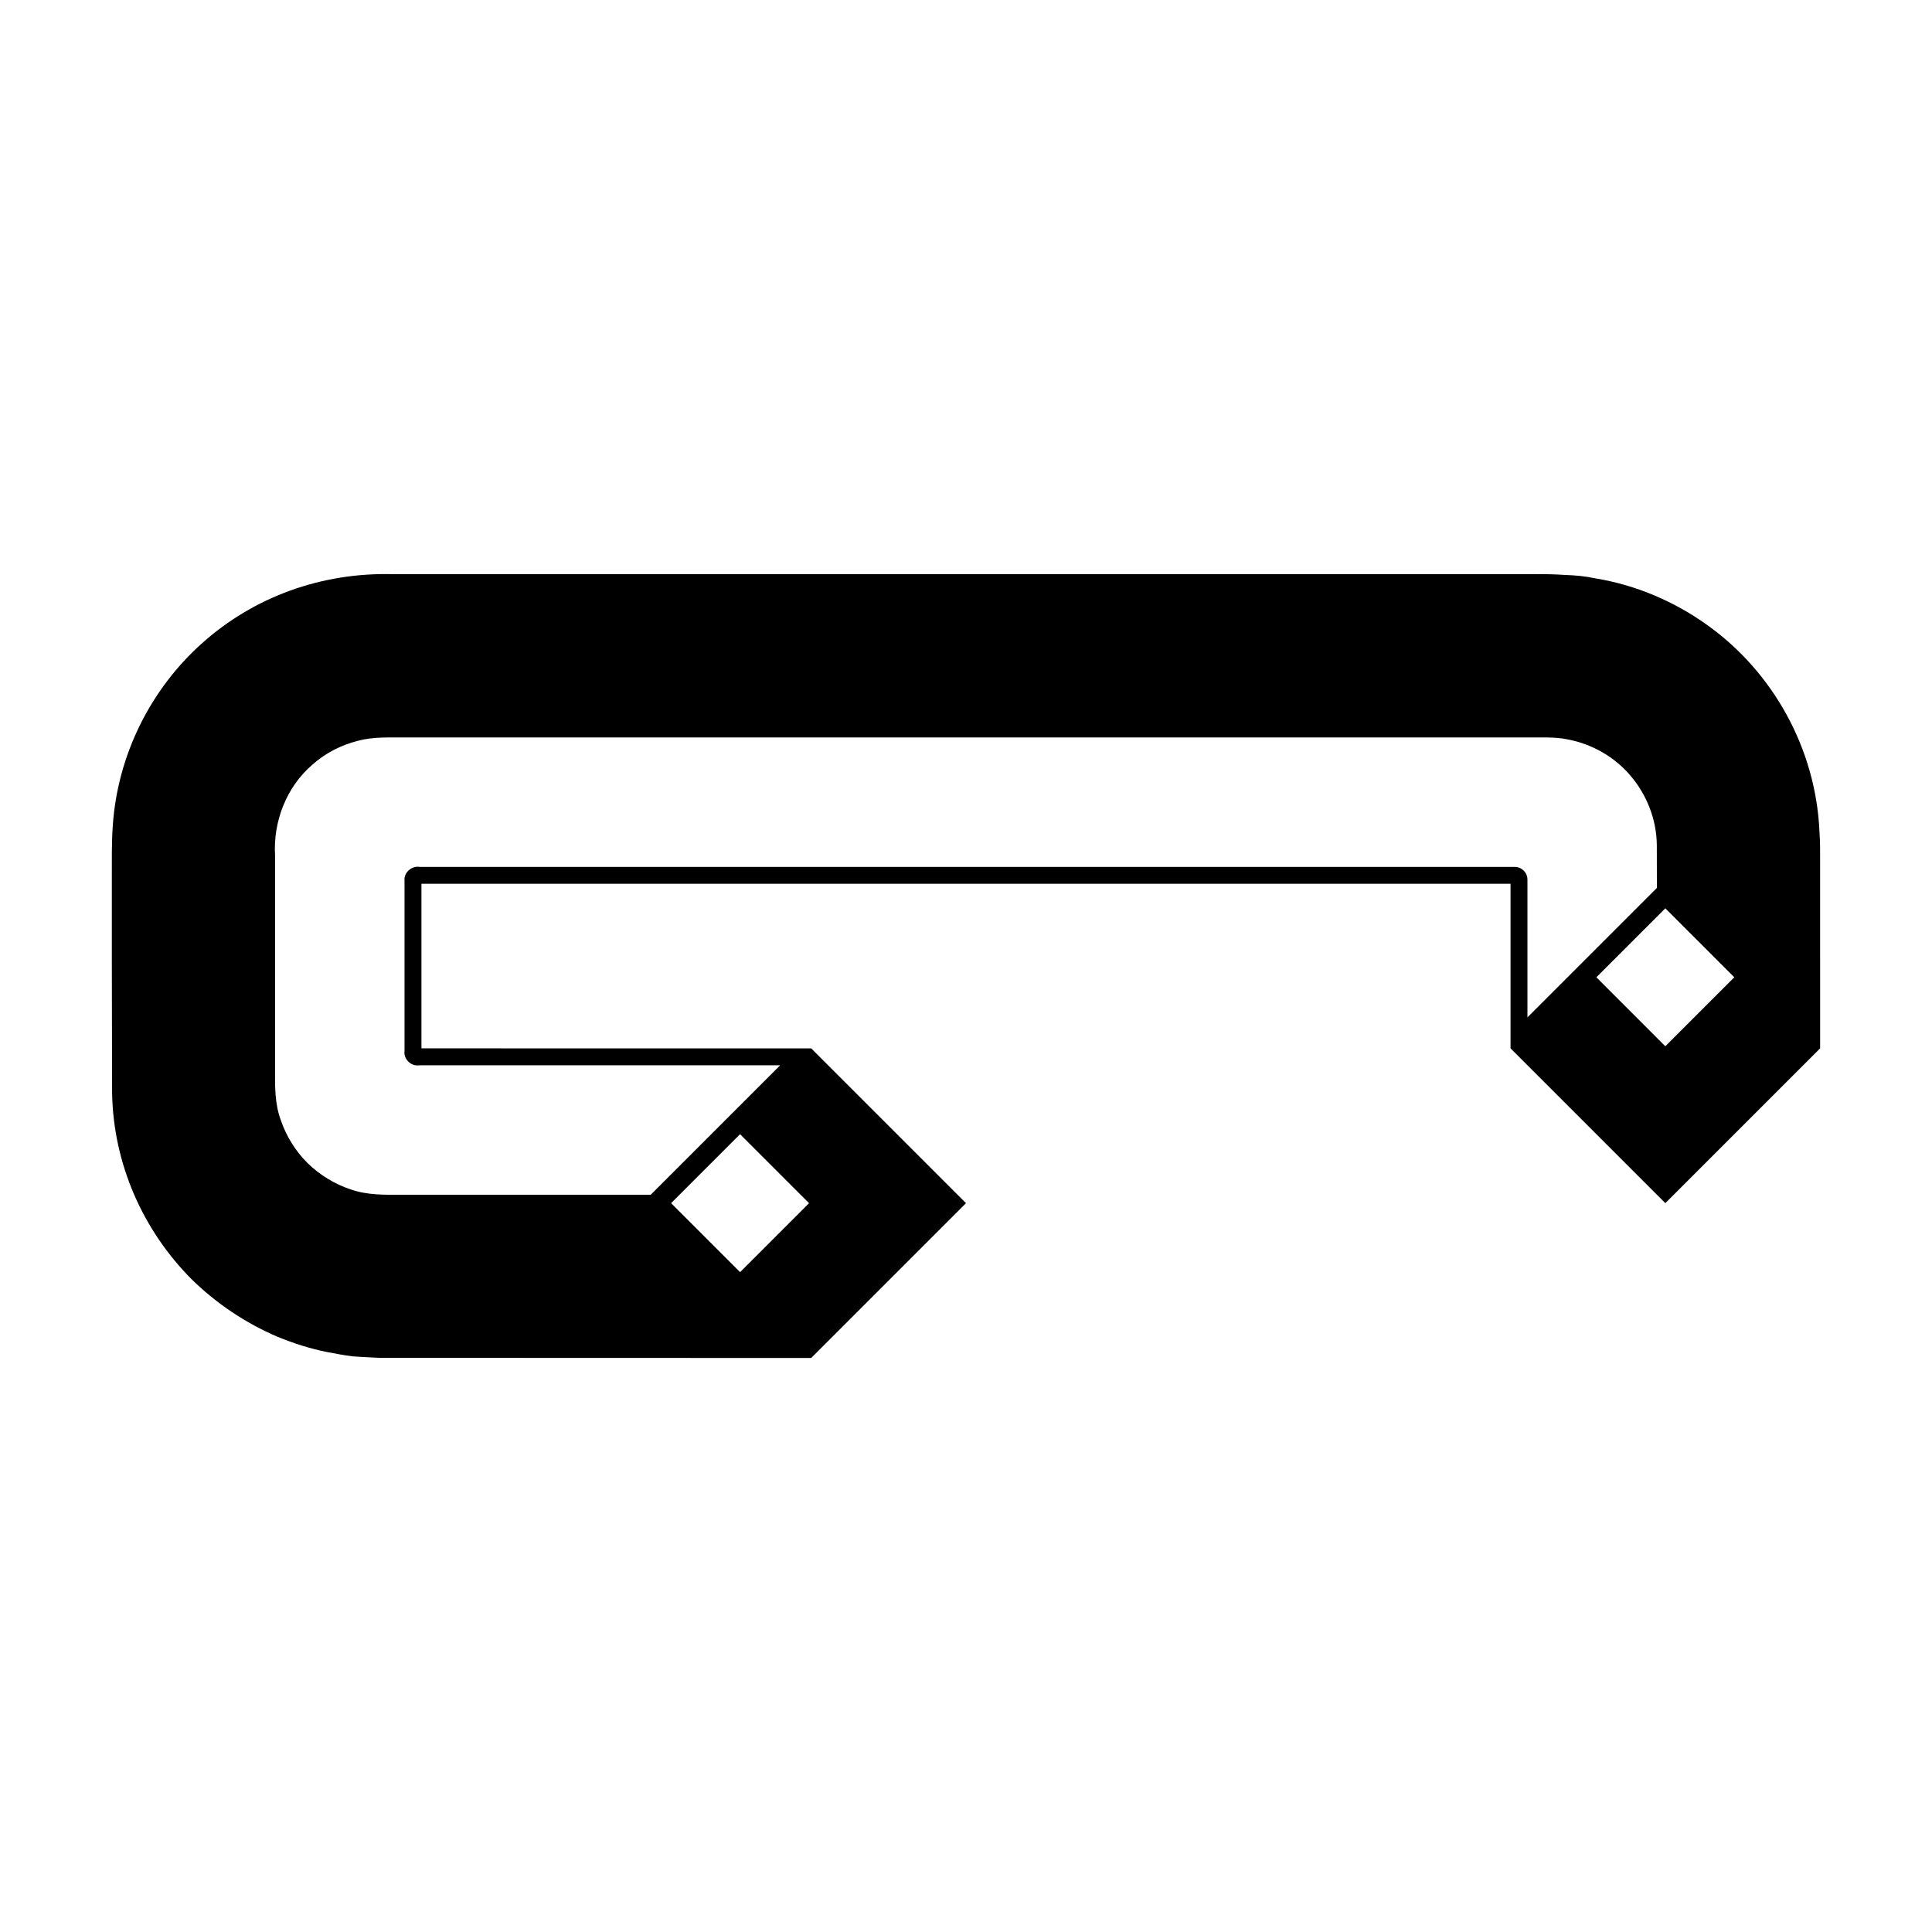 <?xml version="1.0" encoding="UTF-8"?>
<!-- Uploaded to: ICON Repo, www.iconrepo.com, Generator: ICON Repo Mixer Tools -->
<svg fill="#000000" width="800px" height="800px" version="1.1" viewBox="144 144 512 512" xmlns="http://www.w3.org/2000/svg">
 <path d="m596.37 309.59c-8.703-6.215-18.789-10.535-29.477-12.301-2.633-0.57-5.363-0.836-8.152-0.922-2.762-0.191-5.555-0.242-8.367-0.203h-302.01c-19.141-0.555-37.141 6.051-50.809 18.293-13.621 12.156-22.332 29.516-23.652 48.137-0.344 4.707-0.258 9.508-0.266 14.289v22.188l0.07 34.605c0.332 18.898 8.258 36.516 21.172 49.441 6.523 6.359 14.207 11.527 22.621 15.125 4.234 1.734 8.609 3.156 13.133 4.051 2.266 0.414 4.516 0.891 6.832 1.152 2.34 0.191 4.723 0.262 7.082 0.398l114.43 0.035 41.023-41.023-41.023-41.023-103.29-0.008v-43.613h288.62v43.613l41.023 41.023 41.023-41.023-0.004-30.988v-18.141c0.016-2.809 0.02-5.613-0.176-8.375-0.977-21.961-12.336-42.301-29.809-54.73zm-256.24 171.54-18.277-18.277 18.277-18.277 18.277 18.277zm208.6-104.64c-0.184-1.047-0.906-1.984-1.871-2.43-0.48-0.234-1.016-0.328-1.547-0.32h-6.387l-229.52 0.004h-54.121c-2.109-0.379-4.309 1.438-4.078 3.621v45.117c-0.32 2.152 1.719 4.168 3.871 3.832h95.68l-34.305 34.305h-66.035c-4.5 0.039-9.109 0.105-13.418-1.391-4.293-1.414-8.246-3.828-11.48-6.984-3.211-3.184-5.648-7.129-7.106-11.402-1.59-4.281-1.559-8.898-1.508-13.398l-0.004-56.633c-0.57-9.039 3.004-18.309 9.949-24.211 3.371-3.019 7.516-5.129 11.887-6.246 4.394-1.215 8.98-0.859 13.484-0.914h296.99c3.32 0.035 6.676-0.18 9.957 0.461 6.543 1.164 12.695 4.613 16.98 9.727 4.312 5.066 6.863 11.629 6.926 18.301l0.02 11.383-34.305 34.305v-35.566c-0.012-0.469 0.031-1.047-0.055-1.559zm36.598 44.781-18.277-18.281 18.277-18.277 18.277 18.277z"/>
</svg>